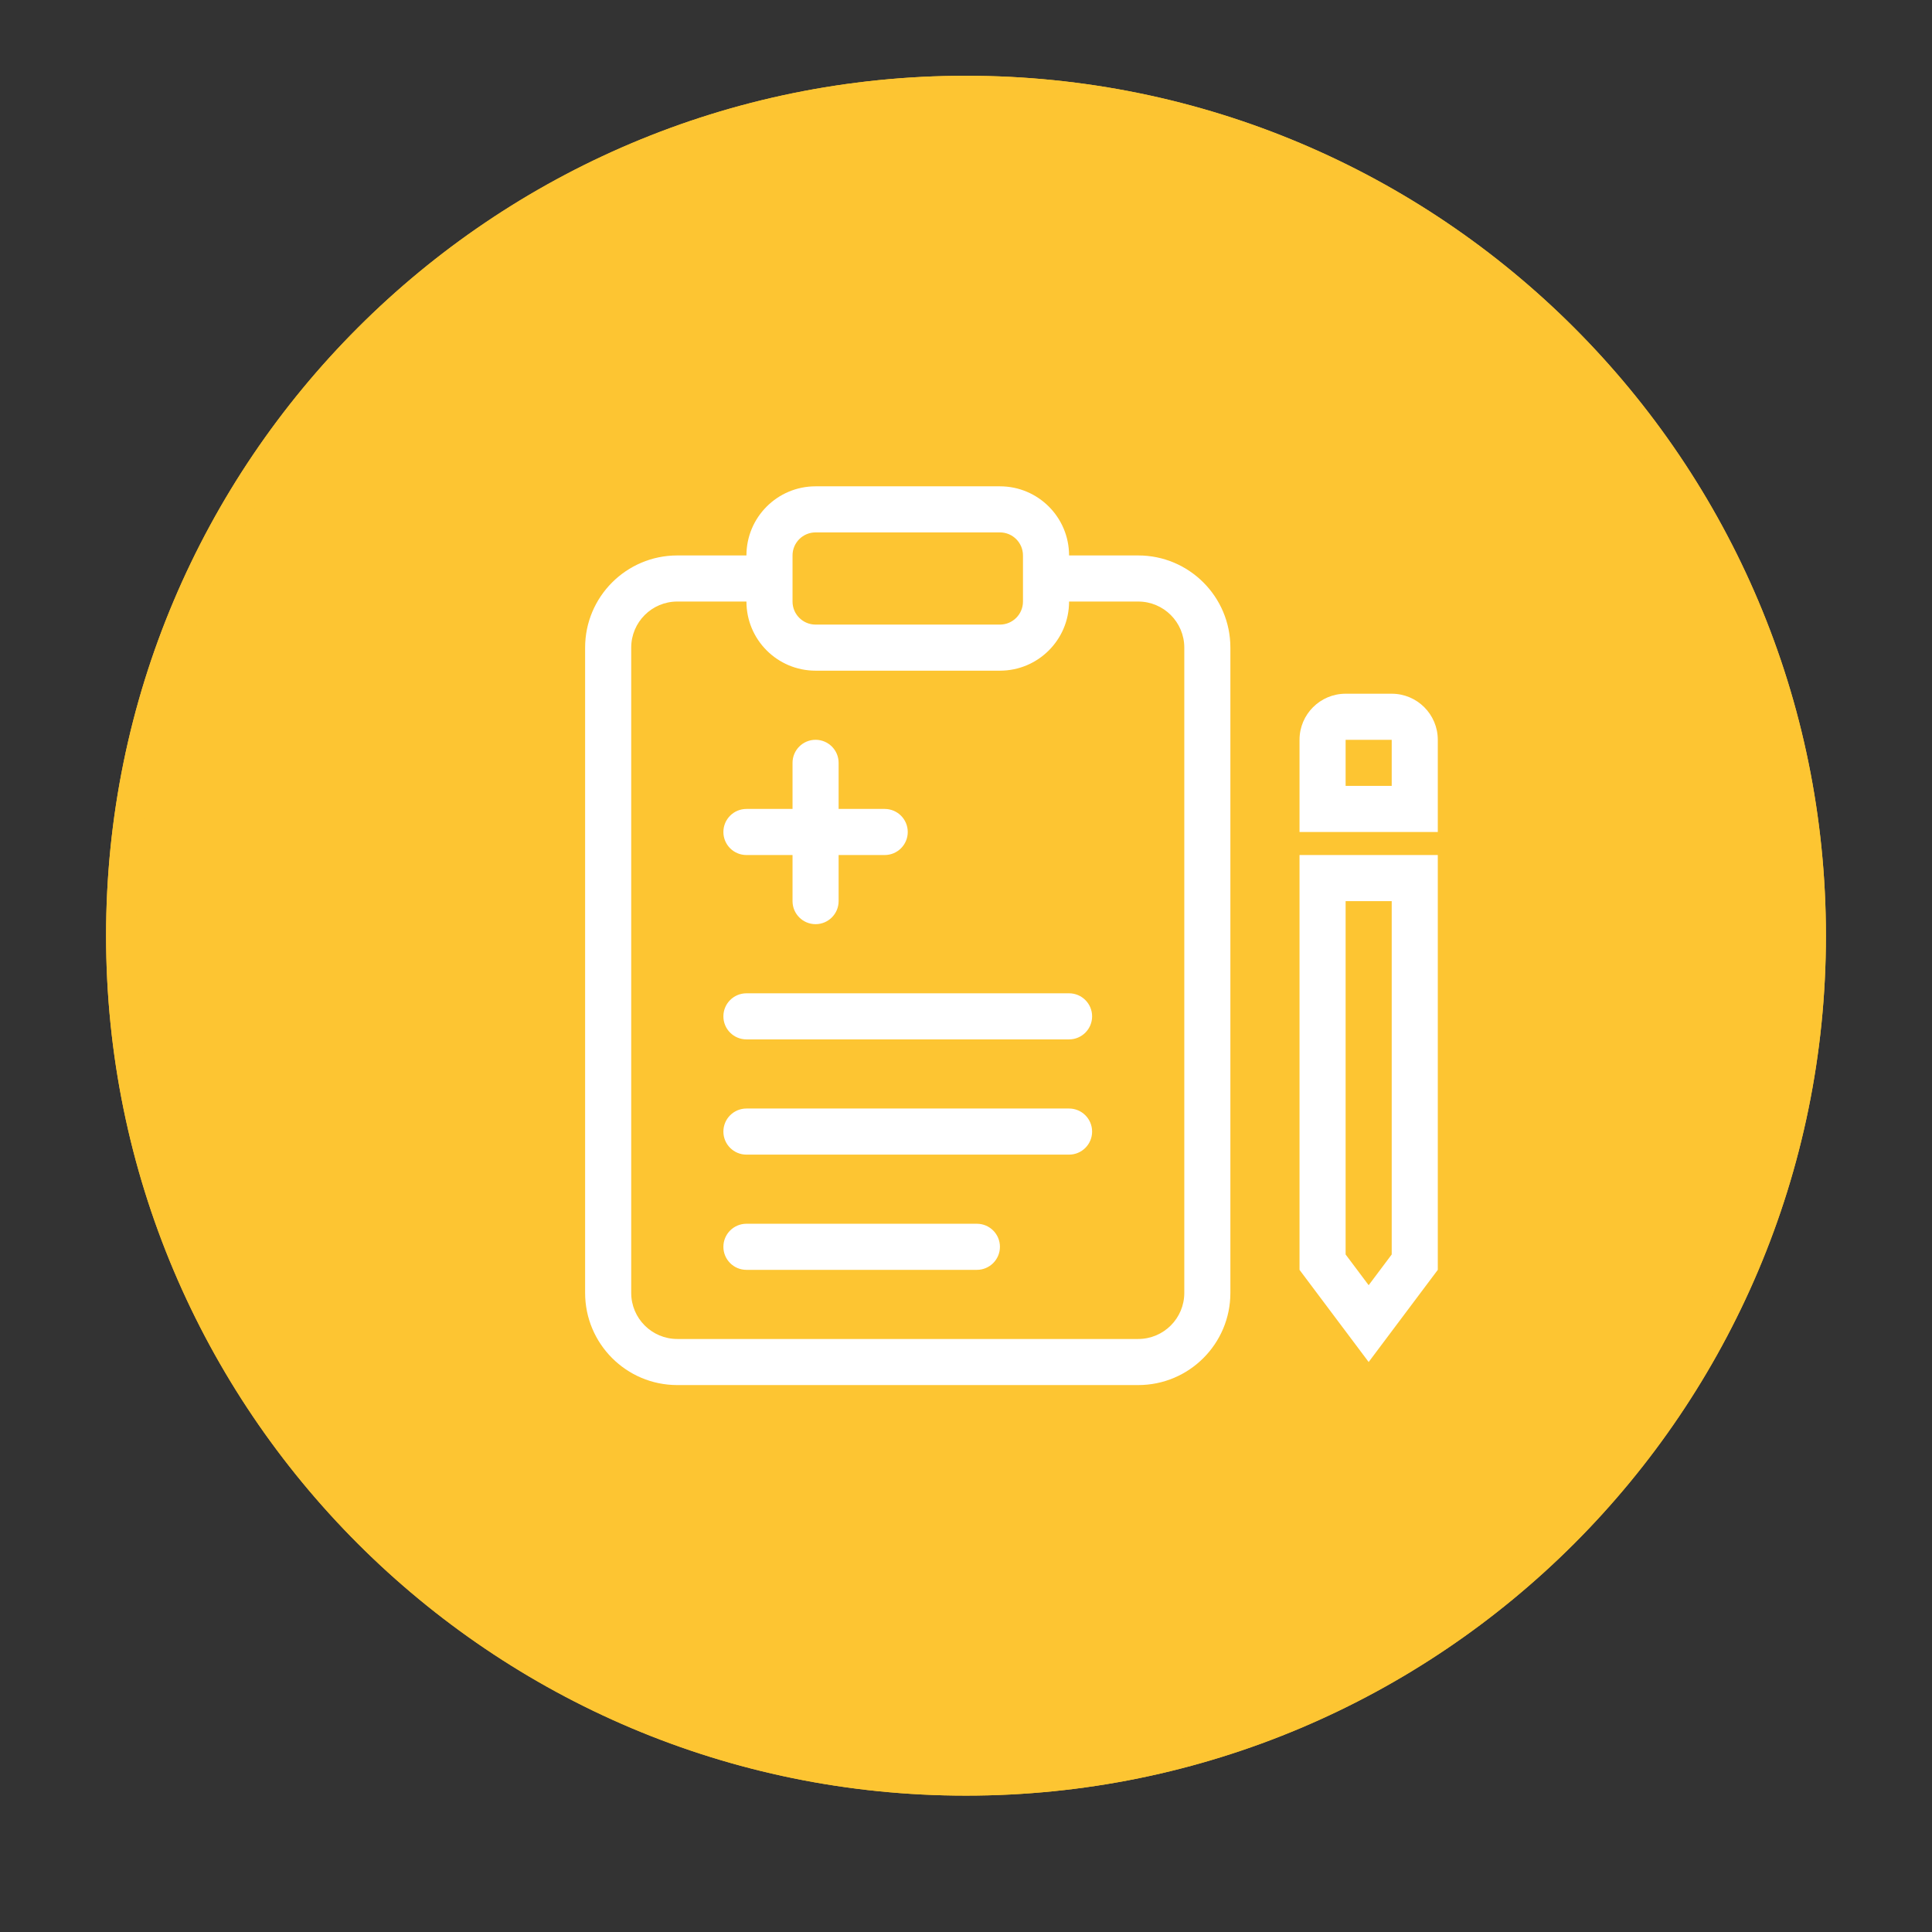 <svg width="255" height="255" viewBox="0 0 255 255" fill="none" xmlns="http://www.w3.org/2000/svg">
<rect x="0" y="0" width="255" height="255" fill="#333333" stroke="none"/>
<path d="M127.5 237C190.184 237 241 186.184 241 123.5C241 60.816 190.184 10 127.5 10C64.816 10 14 60.816 14 123.5C14 186.184 64.816 237 127.5 237Z" fill="#FDC532"/>
<path d="M127.5 235C189.08 235 239 185.08 239 123.5C239 61.92 189.08 12 127.5 12C65.92 12 16 61.92 16 123.5C16 185.08 65.92 235 127.5 235Z" stroke="#FDC532" stroke-width="4"/>
<path fill-rule="evenodd" clip-rule="evenodd" d="M183.688 118.937H177.605V165.576L180.646 169.631L183.688 165.576V118.937ZM189.771 167.604L180.646 179.77L171.521 167.604V112.854H189.771V167.604Z" fill="white"/>
<path fill-rule="evenodd" clip-rule="evenodd" d="M183.688 97.646H177.605V103.729H183.688V97.646ZM177.605 91.562H183.688C187.048 91.562 189.771 94.286 189.771 97.646V109.812H171.521V97.646C171.521 94.286 174.245 91.562 177.605 91.562Z" fill="white"/>
<path d="M98.52 131.104C96.84 131.104 95.478 132.465 95.478 134.145C95.478 135.825 96.84 137.187 98.52 137.187H141.104C142.783 137.187 144.145 135.825 144.145 134.145C144.145 132.465 142.783 131.104 141.104 131.104H98.52Z" fill="white"/>
<path d="M95.478 149.354C95.478 147.674 96.84 146.312 98.52 146.312H141.104C142.783 146.312 144.145 147.674 144.145 149.354C144.145 151.034 142.783 152.396 141.104 152.396H98.52C96.84 152.396 95.478 151.034 95.478 149.354Z" fill="white"/>
<path d="M98.52 161.521C96.84 161.521 95.478 162.882 95.478 164.562C95.478 166.242 96.84 167.604 98.52 167.604H128.937C130.617 167.604 131.979 166.242 131.979 164.562C131.979 162.882 130.617 161.521 128.937 161.521H98.52Z" fill="white"/>
<path d="M107.645 97.644C109.325 97.644 110.687 99.005 110.687 100.685V106.77H116.77C118.45 106.77 119.812 108.132 119.812 109.812C119.812 111.492 118.45 112.853 116.77 112.853H110.687V118.936C110.687 120.616 109.325 121.978 107.645 121.978C105.965 121.978 104.604 120.616 104.604 118.936V112.853H98.52C96.84 112.853 95.478 111.492 95.478 109.812C95.478 108.132 96.84 106.77 98.52 106.77H104.604V100.685C104.604 99.005 105.965 97.644 107.645 97.644Z" fill="white"/>
<path fill-rule="evenodd" clip-rule="evenodd" d="M98.52 73.312C98.52 68.273 102.605 64.188 107.645 64.188H131.979C137.018 64.188 141.104 68.273 141.104 73.312H150.229C156.948 73.312 162.395 78.76 162.395 85.479V170.646C162.395 177.365 156.948 182.812 150.229 182.812H89.395C82.676 182.812 77.228 177.365 77.228 170.646V85.479C77.228 78.76 82.676 73.312 89.395 73.312H98.52ZM131.979 88.521C137.018 88.521 141.104 84.436 141.104 79.396H150.229C153.588 79.396 156.312 82.119 156.312 85.479V170.646C156.312 174.006 153.588 176.729 150.229 176.729H89.395C86.035 176.729 83.312 174.006 83.312 170.646V85.479C83.312 82.119 86.035 79.396 89.395 79.396H98.52C98.52 84.436 102.605 88.521 107.645 88.521H131.979ZM107.645 70.271C105.965 70.271 104.604 71.633 104.604 73.312V79.396C104.604 81.076 105.965 82.438 107.645 82.438H131.979C133.658 82.438 135.02 81.076 135.02 79.396V73.312C135.02 71.633 133.658 70.271 131.979 70.271H107.645Z" fill="white"/>
</svg>
